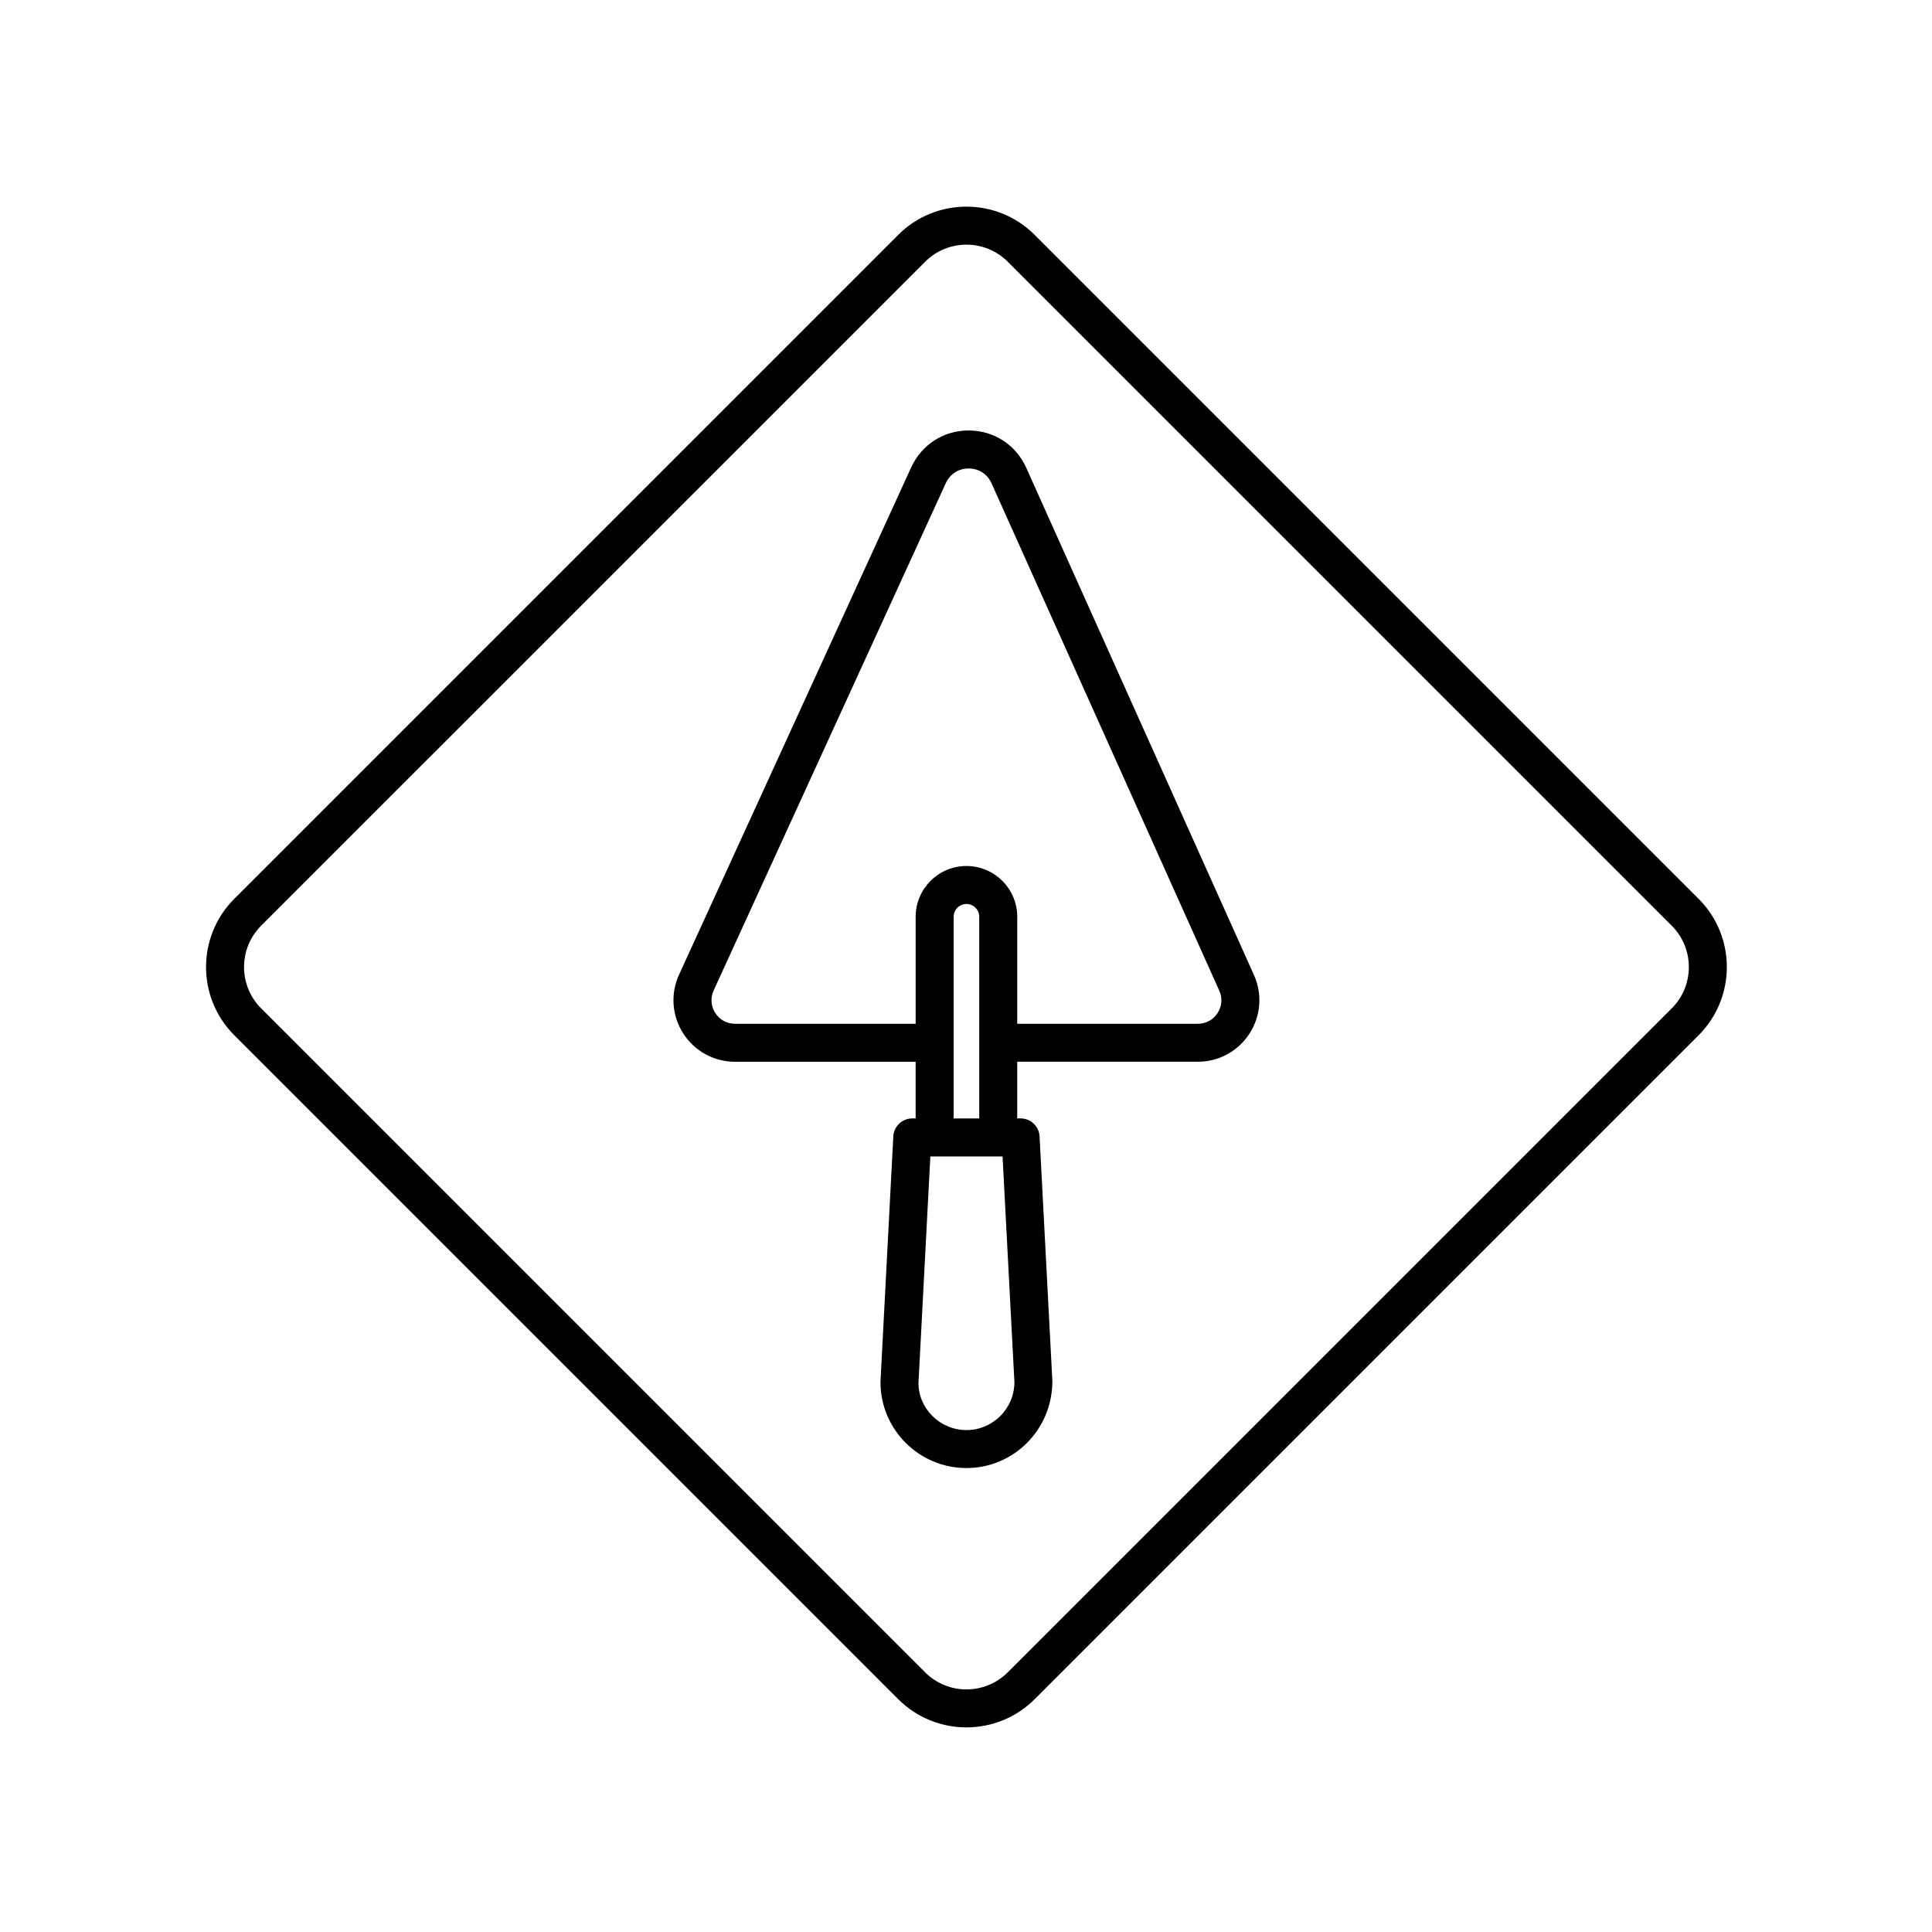 <?xml version="1.0" encoding="UTF-8"?>
<!-- The Best Svg Icon site in the world: iconSvg.co, Visit us! https://iconsvg.co -->
<svg fill="#000000" width="800px" height="800px" version="1.1" viewBox="144 144 512 512" xmlns="http://www.w3.org/2000/svg">
 <g>
  <path d="m382.05 594.31c4.977 4.977 11.523 7.465 18.066 7.465 6.543 0 13.09-2.488 18.07-7.465l175.97-175.97c9.965-9.961 9.965-26.168 0-36.137l-175.97-175.97c-9.969-9.961-26.18-9.961-36.137 0l-175.97 175.97c-9.965 9.969-9.965 26.18 0 36.137zm-168.85-204.98 175.98-175.97c3.019-3.019 6.984-4.523 10.941-4.523 3.965 0 7.93 1.512 10.949 4.523l175.97 175.97c6.031 6.035 6.031 15.855 0 21.891l-175.98 175.97c-6.031 6.027-15.855 6.031-21.891 0l-175.97-175.97c-6.031-6.039-6.031-15.855 0-21.891z"/>
  <path d="m338.8 425.38h47.855v15.012h-0.891c-2.68 0-4.891 2.098-5.031 4.769l-3.402 65.105c0 12.566 10.219 22.781 22.781 22.781 12.566 0 22.781-10.219 22.777-23.051l-3.394-64.84c-0.141-2.676-2.352-4.769-5.031-4.769h-0.891v-15.012h47.855c5.562 0 10.676-2.785 13.699-7.453 3.019-4.664 3.461-10.473 1.18-15.539l-60.348-134.43c-2.727-6.066-8.551-9.848-15.203-9.871-0.02-0.004-0.039-0.004-0.059-0.004-6.625 0-12.453 3.738-15.215 9.77l-61.52 134.44c-2.324 5.074-1.91 10.902 1.109 15.598 3.016 4.695 8.145 7.496 13.727 7.496zm61.316 97.605c-7.008 0-12.707-5.703-12.711-12.445l3.144-60.07h19.141l3.141 59.801c-0.004 7.012-5.707 12.715-12.715 12.715zm-3.383-82.586v-53.449c0-1.863 1.523-3.387 3.387-3.387s3.387 1.523 3.387 3.387v53.445h-6.773zm-63.605-33.922 61.52-134.44c1.117-2.434 3.375-3.883 6.051-3.883h0.023c2.684 0.012 4.941 1.48 6.047 3.926l60.352 134.45c0.883 1.965 0.719 4.125-0.453 5.934-1.168 1.809-3.078 2.848-5.234 2.848h-47.855v-28.355c0-7.426-6.035-13.461-13.461-13.461-7.426 0-13.461 6.035-13.461 13.461v28.355h-47.855c-2.168 0-4.082-1.043-5.25-2.867-1.168-1.824-1.324-3.988-0.422-5.961z"/>
 </g>
</svg>